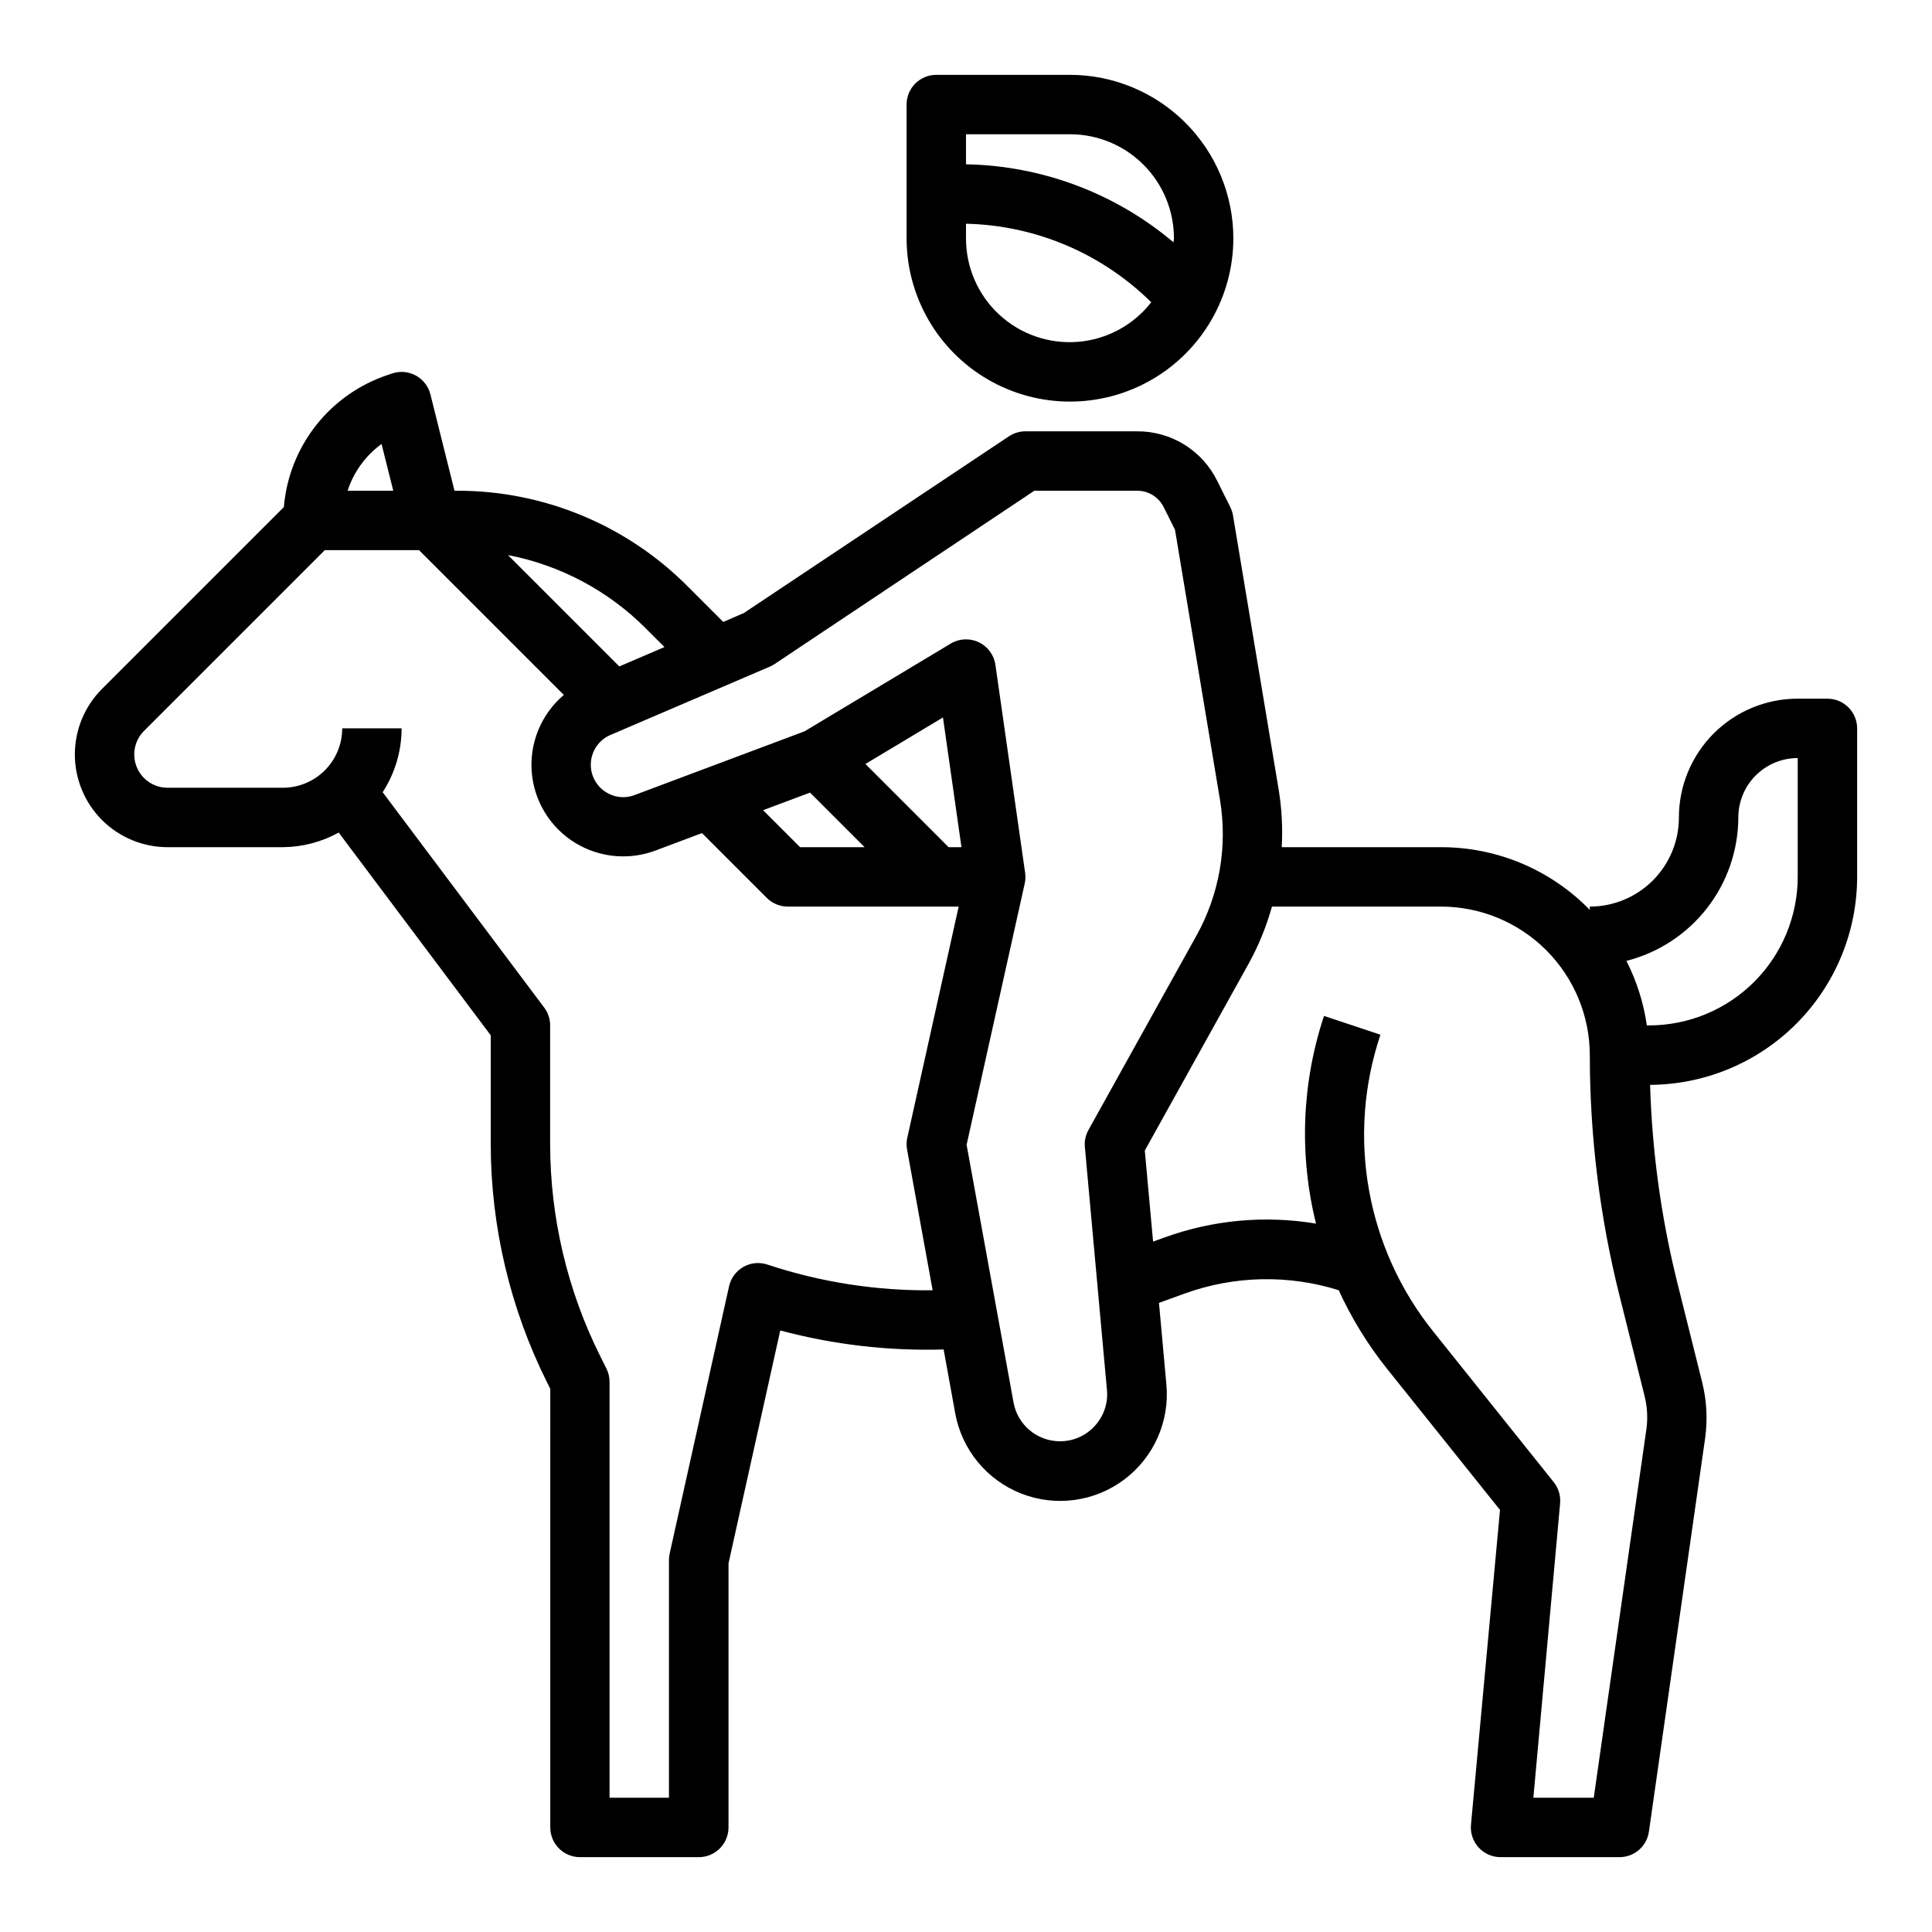 <?xml version="1.0" encoding="UTF-8"?>
<!-- Uploaded to: SVG Repo, www.svgrepo.com, Generator: SVG Repo Mixer Tools -->
<svg fill="#000000" width="800px" height="800px" version="1.1" viewBox="144 144 512 512" xmlns="http://www.w3.org/2000/svg">
 <g>
  <path d="m628.29 329.15h-7.875c-8.352 0-16.359 3.32-22.266 9.223-5.902 5.906-9.223 13.918-9.223 22.266 0 6.266-2.488 12.273-6.914 16.699-4.43 4.43-10.438 6.918-16.699 6.918v0.875c-10.34-10.629-24.535-16.621-39.363-16.617h-42.277c0.281-5.055 0.02-10.125-0.789-15.125l-12.121-72.762v0.004c-0.129-0.777-0.371-1.527-0.719-2.231l-3.527-7.086v0.004c-1.957-3.93-4.977-7.231-8.711-9.527-3.738-2.301-8.043-3.508-12.434-3.488h-29.629c-1.555 0.004-3.074 0.465-4.367 1.324l-70.25 46.832-5.457 2.363-9.383-9.383v-0.004c-16.203-16.301-38.254-25.445-61.238-25.387h-0.605l-6.375-25.52v-0.004c-0.531-2.129-1.93-3.941-3.856-4.996-1.926-1.055-4.203-1.258-6.285-0.559l-1.203 0.41v-0.004c-7.504 2.508-14.109 7.16-18.996 13.379-4.887 6.223-7.844 13.738-8.5 21.621l-48.195 48.191c-4.606 4.609-7.195 10.859-7.195 17.375s2.59 12.766 7.195 17.375c4.609 4.606 10.859 7.195 17.375 7.195h30.535c5.184-0.035 10.277-1.367 14.816-3.875l40.289 53.727v28.867c0.039 21.93 5.156 43.555 14.957 63.172l0.828 1.66-0.004 116.23c0 2.086 0.832 4.09 2.309 5.566 1.477 1.473 3.477 2.305 5.566 2.305h31.488c2.086 0 4.09-0.832 5.566-2.305 1.473-1.477 2.305-3.481 2.305-5.566v-69.992l13.715-61.715h-0.004c14.113 3.773 28.695 5.473 43.297 5.035l3.062 16.863c1.734 9.66 8.355 17.73 17.492 21.32 9.137 3.586 19.48 2.18 27.324-3.723 7.844-5.898 12.066-15.445 11.152-25.219l-1.961-21.586 6.926-2.519 0.004 0.004c13.113-4.711 27.402-5.008 40.699-0.844 3.406 7.449 7.715 14.453 12.832 20.852l29.914 37.375-7.691 83.43c-0.203 2.211 0.535 4.402 2.035 6.035 1.5 1.637 3.617 2.562 5.836 2.555h31.488c3.914 0 7.238-2.879 7.793-6.754l14.879-104.12c0.719-5.031 0.453-10.16-0.789-15.09l-6.644-26.617c-4.223-17.059-6.613-34.52-7.129-52.086 14.566-0.078 28.516-5.918 38.793-16.242 10.281-10.324 16.059-24.293 16.074-38.863v-39.359c0-2.09-0.832-4.09-2.305-5.566-1.477-1.477-3.481-2.309-5.566-2.309zm-308.2-13.672-11.965 5.133-29.512-29.512c13.852 2.672 26.586 9.445 36.539 19.441zm-74.973-53.82 3.102 12.391h-12.094c1.609-4.981 4.758-9.316 8.992-12.391zm102.27 217.47c-2.113-0.715-4.434-0.492-6.371 0.613-1.938 1.098-3.324 2.965-3.809 5.141l-15.742 70.848c-0.121 0.562-0.184 1.133-0.184 1.707v62.977h-15.742v-110.21c0-1.223-0.281-2.426-0.828-3.519l-1.66-3.32c-8.695-17.438-13.234-36.652-13.258-56.137v-31.488c0-1.703-0.551-3.359-1.574-4.723l-42.809-57.07v-0.004c3.269-5.039 5.012-10.914 5.023-16.922h-15.742c0 4.176-1.66 8.18-4.613 11.133s-6.957 4.609-11.133 4.609h-30.535c-3.57 0.004-6.789-2.148-8.156-5.445-1.367-3.301-0.613-7.098 1.914-9.621l47.91-47.91h24.969l38.375 38.375v0.004c-6.16 5.215-9.32 13.156-8.434 21.18 0.887 8.023 5.707 15.078 12.859 18.824 6.141 3.211 13.359 3.664 19.852 1.234l12.336-4.629 17.168 17.168v0.004c1.477 1.477 3.481 2.305 5.566 2.305h45.289l-13.617 61.27h-0.004c-0.227 1.035-0.242 2.106-0.047 3.148l6.769 37.266h0.004c-14.871 0.172-29.664-2.129-43.777-6.809zm48.004-110.62-22.043-22.043 20.547-12.328 4.902 34.371zm-36.723-14.461 14.461 14.461h-17.102l-9.801-9.801zm75.477 167.82c-2.359 2.617-5.727 4.102-9.25 4.082-6.047 0-11.227-4.336-12.297-10.285l-12.438-68.277 15.406-69.273c0.199-0.93 0.234-1.883 0.102-2.824l-7.871-55.105c-0.375-2.609-2.031-4.859-4.414-5.992-2.383-1.129-5.176-0.996-7.434 0.363l-38.746 23.254-45.035 16.887c-2.285 0.883-4.84 0.723-7-0.434-2.938-1.535-4.723-4.625-4.594-7.938 0.129-3.312 2.152-6.25 5.199-7.555l42.227-18.105c0.445-0.188 0.867-0.414 1.266-0.684l68.844-45.934h27.246-0.004c2.984-0.012 5.715 1.676 7.039 4.352l2.992 5.977 11.934 71.637v-0.004c2.027 12.297-0.148 24.914-6.18 35.82l-28.68 51.617c-0.77 1.379-1.105 2.961-0.957 4.531l5.848 64.348c0.336 3.492-0.832 6.961-3.203 9.543zm146.12 1.203-13.902 97.344h-16.004l7.086-78.004h-0.004c0.188-2.027-0.418-4.047-1.691-5.637l-31.875-39.848c-17.785-22.133-23.078-51.801-14.043-78.719l-14.957-4.977c-5.898 17.777-6.633 36.863-2.117 55.043-13.473-2.254-27.301-0.988-40.148 3.668l-3.031 1.094-2.195-24.129 27.504-49.492h0.004c2.641-4.797 4.719-9.883 6.195-15.16h44.867c10.461 0.02 20.488 4.199 27.867 11.609 7.383 7.414 11.52 17.457 11.496 27.918 0.016 21.441 2.66 42.797 7.871 63.598l6.652 26.617v-0.004c0.734 2.969 0.883 6.055 0.434 9.078zm40.152-146.69c-0.012 10.434-4.164 20.438-11.539 27.816-7.379 7.379-17.387 11.531-27.82 11.543h-0.629c-0.852-5.957-2.68-11.734-5.418-17.098 8.461-2.148 15.965-7.051 21.332-13.93 5.371-6.879 8.301-15.348 8.332-24.078 0-4.176 1.656-8.18 4.609-11.133 2.953-2.949 6.957-4.609 11.133-4.609z"/>
  <path d="m470.85 207.13c-0.016-11.477-4.582-22.48-12.699-30.598-8.117-8.117-19.121-12.684-30.598-12.699h-35.426c-4.348 0-7.871 3.527-7.871 7.875v35.422c0 15.469 8.254 29.762 21.648 37.496 13.395 7.734 29.902 7.734 43.297 0s21.648-22.027 21.648-37.496zm-43.297-27.551c7.309 0 14.316 2.902 19.48 8.07 5.168 5.168 8.07 12.176 8.07 19.48 0 0.379-0.094 0.723-0.109 1.094-15.406-13.012-34.828-20.316-54.992-20.68v-7.965zm-27.551 27.551v-3.84c18.418 0.41 35.984 7.859 49.09 20.812-4.723 6.062-11.77 9.867-19.426 10.488-7.66 0.621-15.227-1.996-20.867-7.215-5.637-5.219-8.828-12.562-8.797-20.246z"/>
 </g>
</svg>